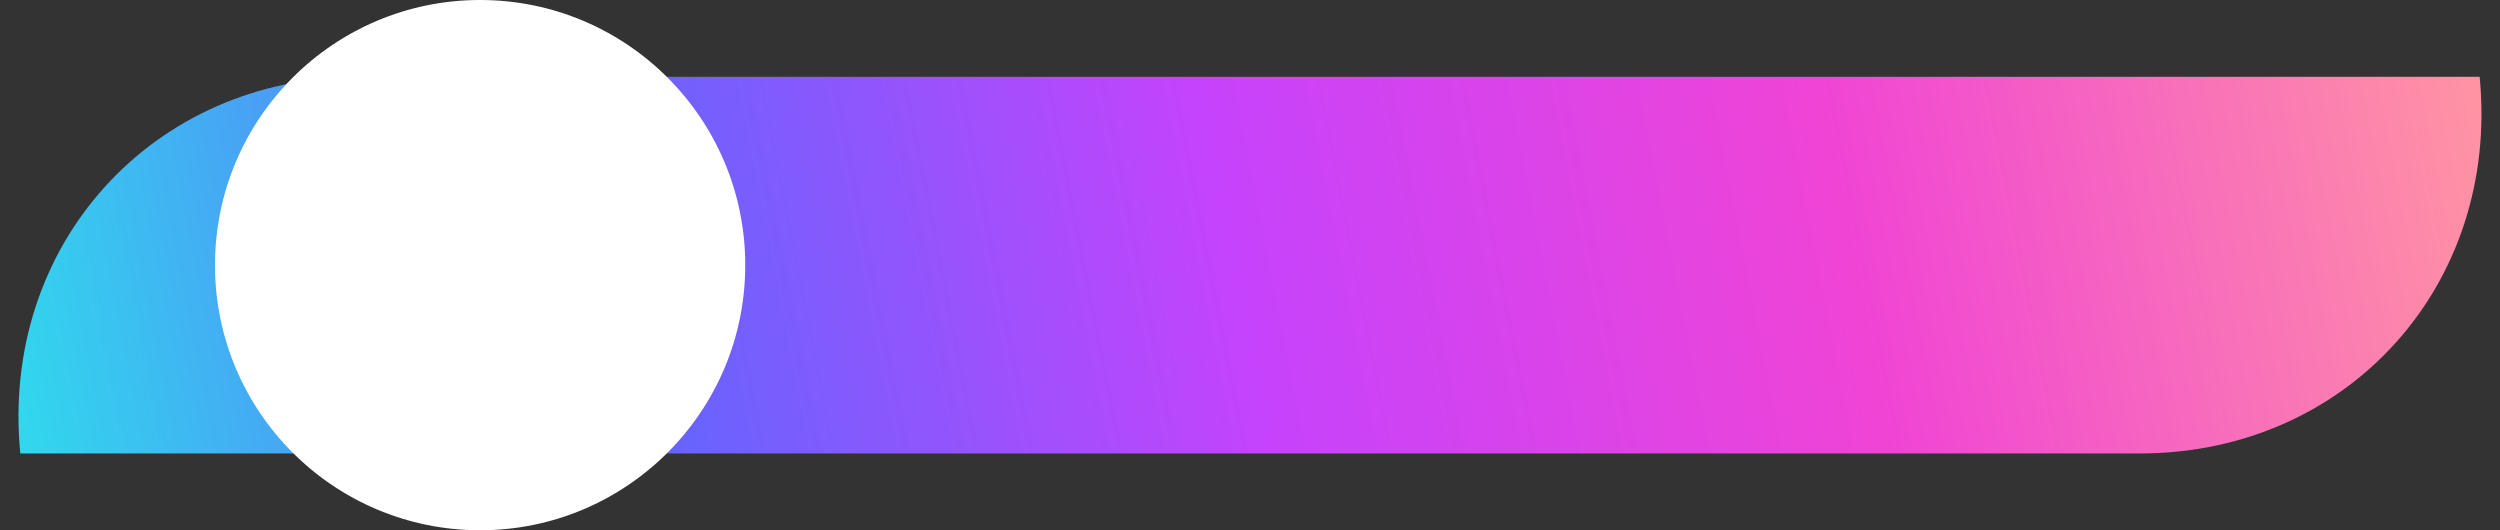 <?xml version="1.0" encoding="UTF-8"?><svg xmlns="http://www.w3.org/2000/svg" xmlns:xlink="http://www.w3.org/1999/xlink" height="1029.0" preserveAspectRatio="xMidYMid meet" version="1.0" viewBox="78.1 148.1 4851.4 1029.0" width="4851.4" zoomAndPan="magnify"><rect x="78.1" y="148.1" width="4851.4" height="1029.0" fill="#333333" stroke="none"/><g><linearGradient gradientTransform="matrix(1 0 -.195 -1 563.489 5767.613)" gradientUnits="userSpaceOnUse" id="a" x1="480.107" x2="5395.441" xlink:actuate="onLoad" xlink:show="other" xlink:type="simple" xmlns:xlink="http://www.w3.org/1999/xlink" y1="5105.017" y2="5105.017"><stop offset="0" stop-color="#31d8ed"/><stop offset=".246" stop-color="#6166fd"/><stop offset=".493" stop-color="#c543fc"/><stop offset=".738" stop-color="#f044d5"/><stop offset="1" stop-color="#ff94a3"/></linearGradient><path d="M4890.009,297.12H777.038c-403.693,0-698.978,327.258-659.537,730.95l0,0.001h4112.971 C4634.165,1028.071,4929.449,700.814,4890.009,297.12L4890.009,297.12z" fill="url(#a)"/><g id="change1_1"><circle cx="1009.805" cy="662.596" fill="#FFF" r="514.499"/></g></g></svg>